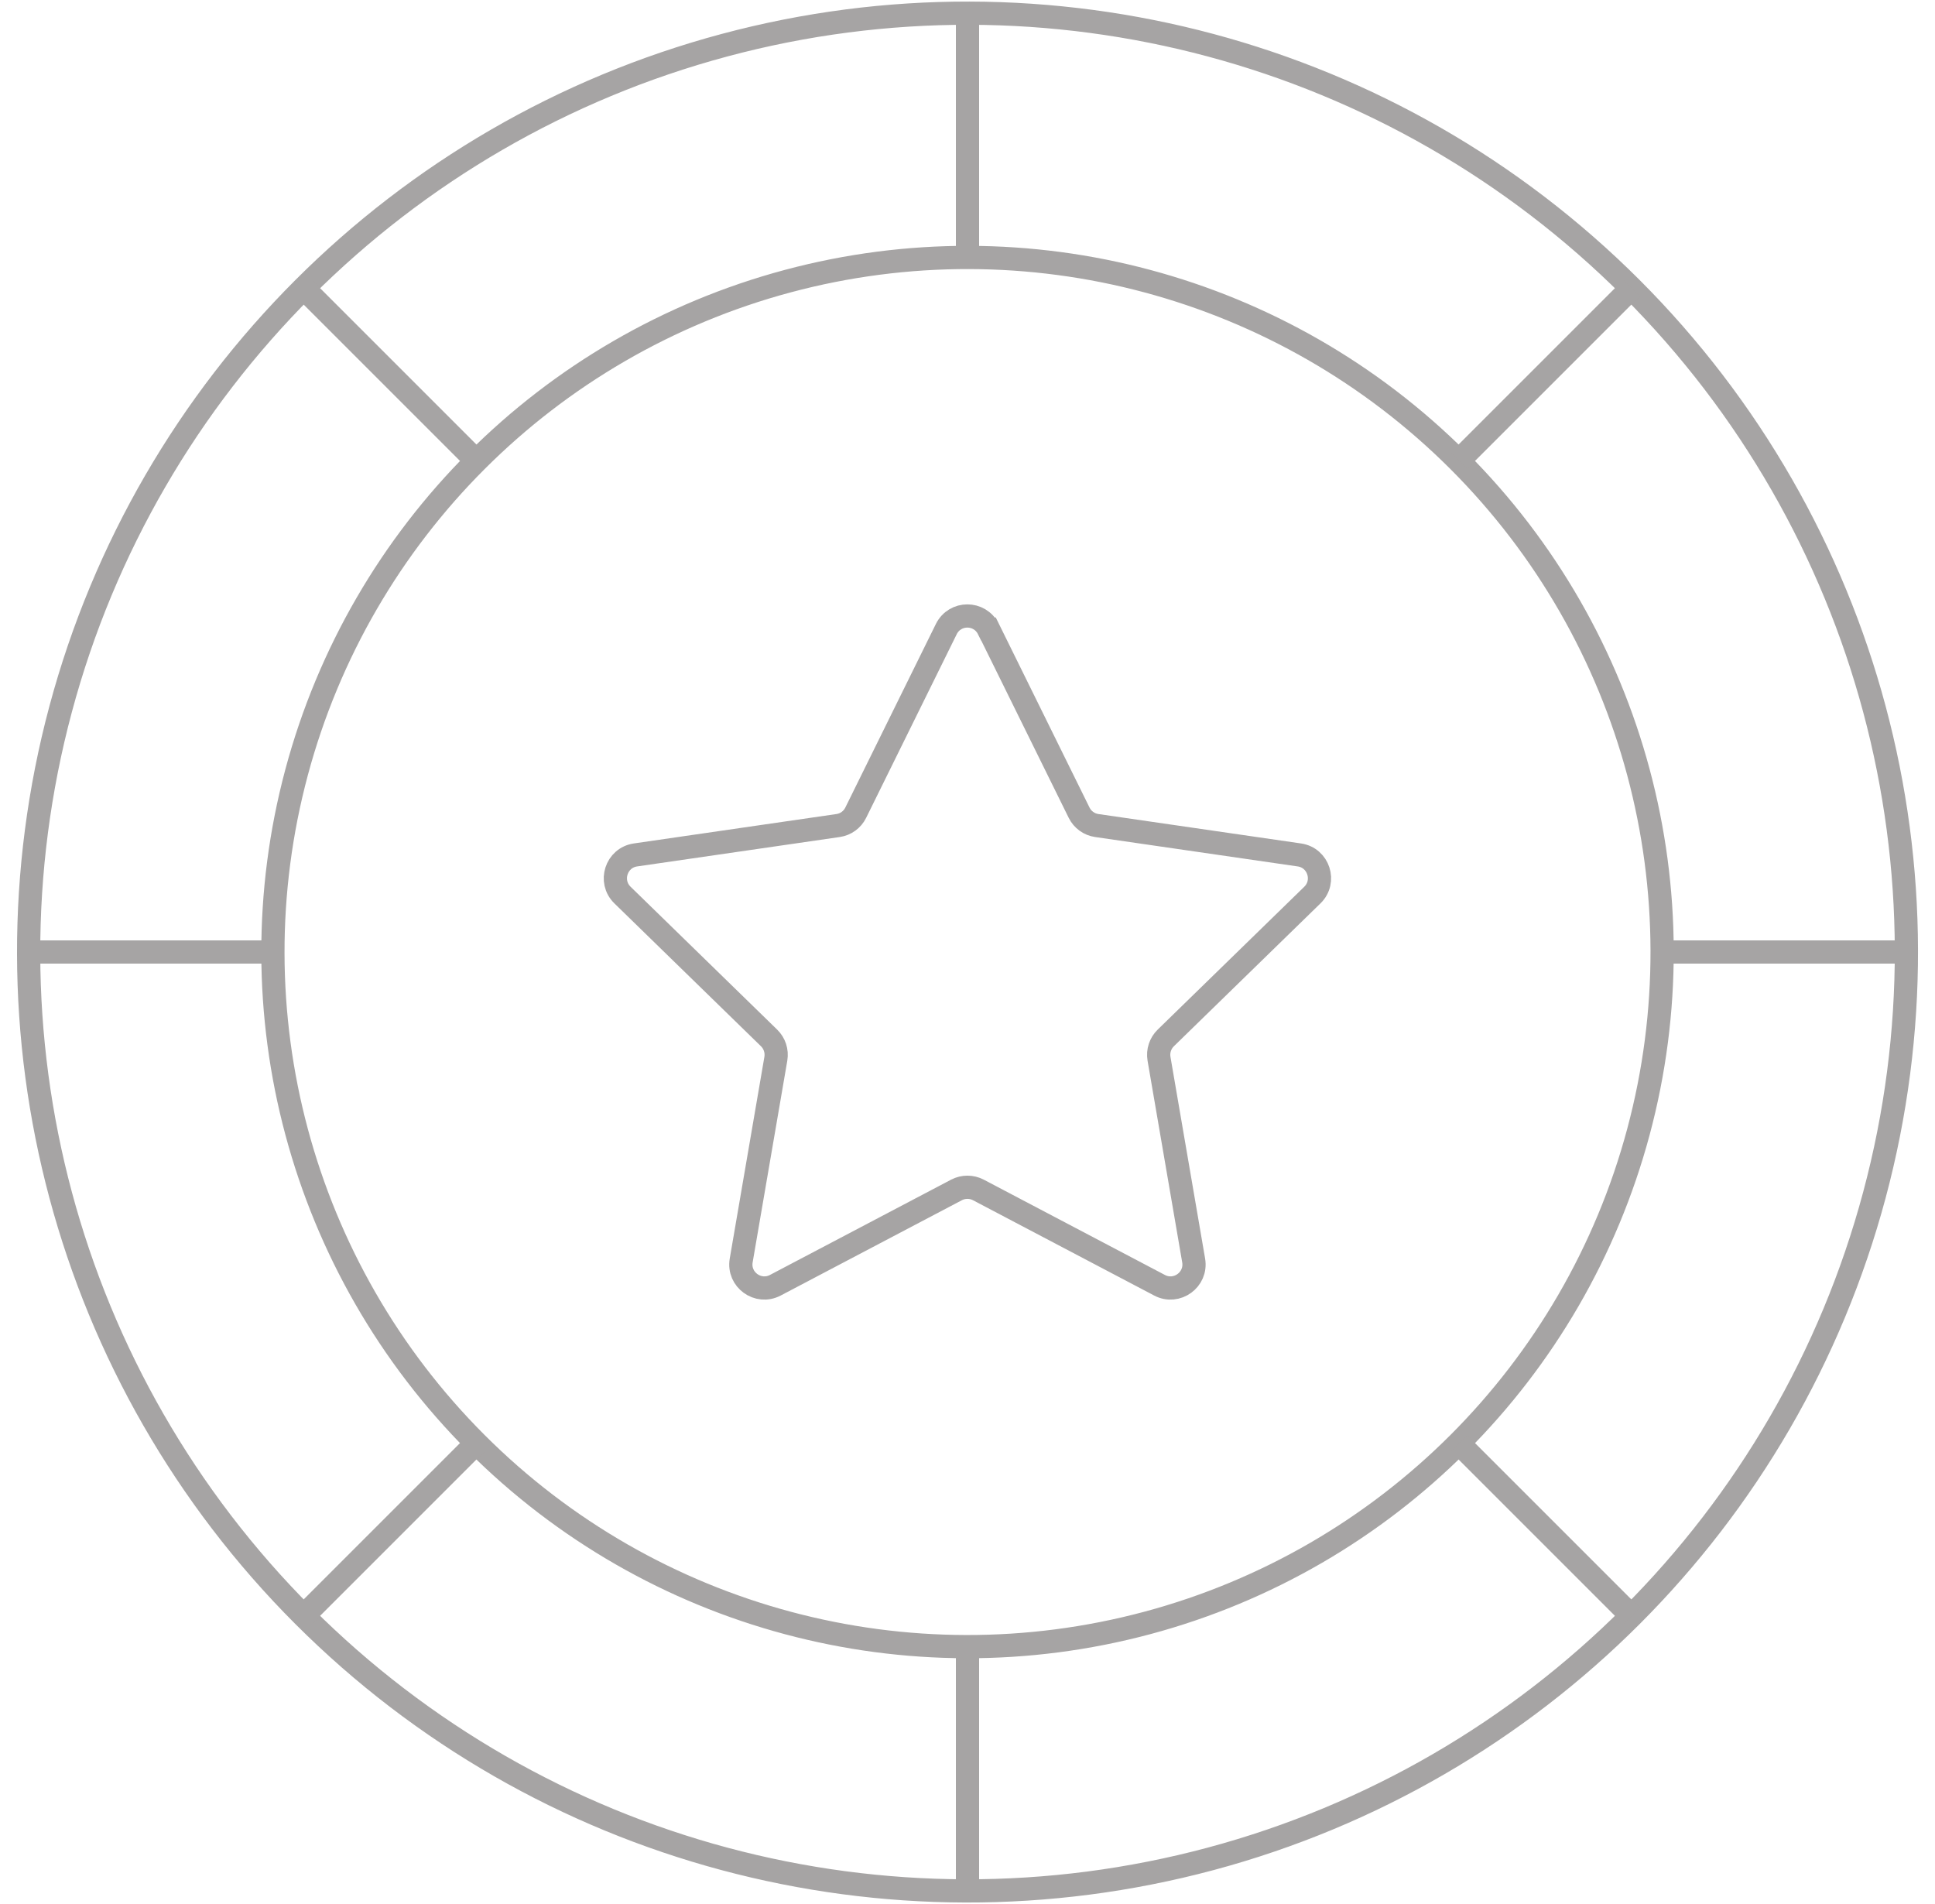 <?xml version="1.0" encoding="UTF-8"?>
<svg id="Layer_1" data-name="Layer 1" xmlns="http://www.w3.org/2000/svg" viewBox="0 0 125 123">
  <defs>
    <style>
      .cls-1 {
        fill: none;
        stroke: #a6a4a4;
        stroke-miterlimit: 10;
        stroke-width: 1.5px;
      }
    </style>
  </defs>
  <circle class="cls-1" cx="62.5" cy="61.5" r="60.65" transform="translate(-25.18 62.21) rotate(-45)"/>
  <circle class="cls-1" cx="62.5" cy="61.5" r="44.87" transform="translate(-25.18 62.21) rotate(-45)"/>
  <line class="cls-1" x1="62.5" y1=".85" x2="62.5" y2="16.63"/>
  <line class="cls-1" x1="19.62" y1="18.62" x2="30.77" y2="29.77"/>
  <line class="cls-1" x1="1.85" y1="61.5" x2="17.63" y2="61.5"/>
  <line class="cls-1" x1="19.62" y1="104.38" x2="30.77" y2="93.23"/>
  <line class="cls-1" x1="62.5" y1="122.15" x2="62.5" y2="106.37"/>
  <line class="cls-1" x1="105.38" y1="104.38" x2="94.23" y2="93.23"/>
  <line class="cls-1" x1="123.15" y1="61.5" x2="107.37" y2="61.5"/>
  <line class="cls-1" x1="105.38" y1="18.62" x2="94.23" y2="29.77"/>
  <path class="cls-1" d="M63.86,40.64l5.85,11.86c.22.45.65.76,1.14.83l13.09,1.9c1.24.18,1.74,1.71.84,2.59l-9.47,9.23c-.36.35-.52.85-.44,1.34l2.24,13.04c.21,1.24-1.09,2.18-2.2,1.6l-11.71-6.16c-.44-.23-.97-.23-1.41,0l-11.71,6.16c-1.11.58-2.41-.36-2.2-1.6l2.24-13.04c.08-.49-.08-.99-.44-1.34l-9.47-9.23c-.9-.88-.4-2.41.84-2.59l13.09-1.9c.49-.07.92-.38,1.14-.83l5.85-11.86c.56-1.13,2.16-1.13,2.72,0Z"/>
</svg>